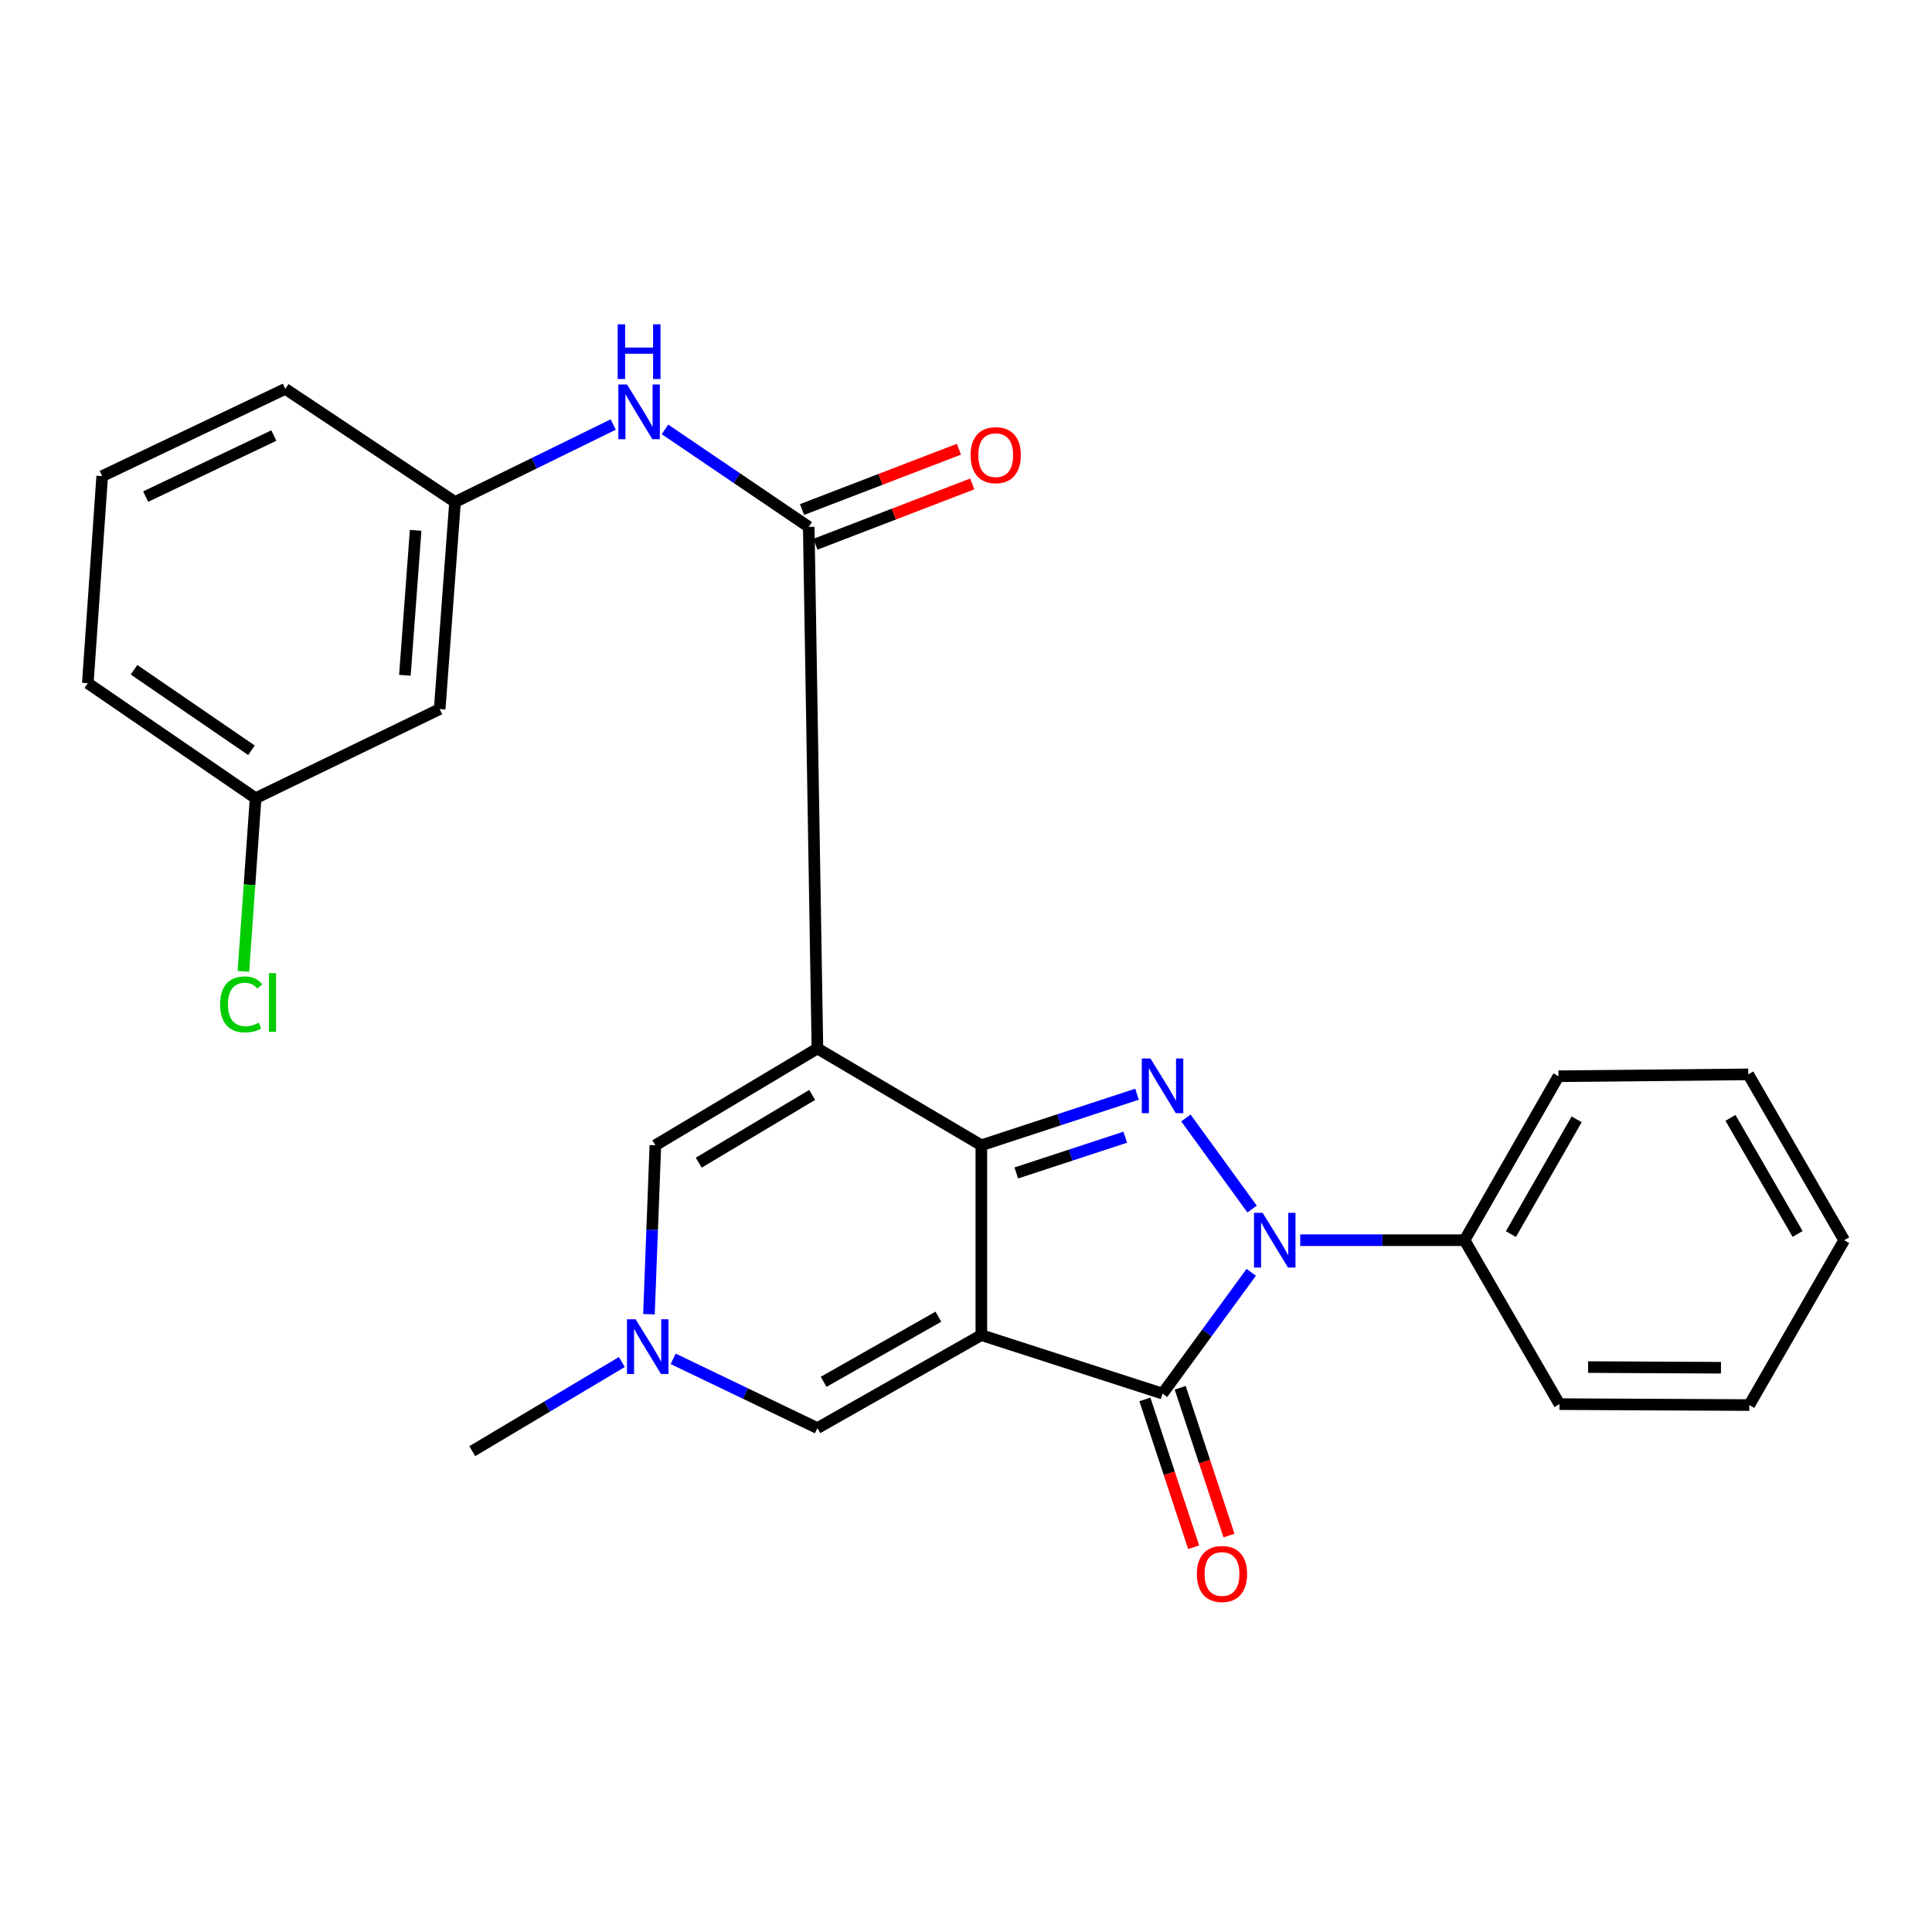 <?xml version='1.0' encoding='iso-8859-1'?>
<svg version='1.1' baseProfile='full'
              xmlns='http://www.w3.org/2000/svg'
                      xmlns:rdkit='http://www.rdkit.org/xml'
                      xmlns:xlink='http://www.w3.org/1999/xlink'
                  xml:space='preserve'
width='1000px' height='1000px' viewBox='0 0 1000 1000'>
<!-- END OF HEADER -->
<rect style='opacity:1.0;fill:#FFFFFF;stroke:none' width='1000' height='1000' x='0' y='0'> </rect>
<path class='bond-0' d='M 507.937,691.043 L 507.937,592.788' style='fill:none;fill-rule:evenodd;stroke:#000000;stroke-width:6px;stroke-linecap:butt;stroke-linejoin:miter;stroke-opacity:1' />
<path class='bond-4' d='M 507.937,691.043 L 601.731,721.324' style='fill:none;fill-rule:evenodd;stroke:#000000;stroke-width:6px;stroke-linecap:butt;stroke-linejoin:miter;stroke-opacity:1' />
<path class='bond-6' d='M 507.937,691.043 L 423.094,739.187' style='fill:none;fill-rule:evenodd;stroke:#000000;stroke-width:6px;stroke-linecap:butt;stroke-linejoin:miter;stroke-opacity:1' />
<path class='bond-6' d='M 485.708,681.519 L 426.319,715.22' style='fill:none;fill-rule:evenodd;stroke:#000000;stroke-width:6px;stroke-linecap:butt;stroke-linejoin:miter;stroke-opacity:1' />
<path class='bond-1' d='M 507.937,592.788 L 423.094,542.687' style='fill:none;fill-rule:evenodd;stroke:#000000;stroke-width:6px;stroke-linecap:butt;stroke-linejoin:miter;stroke-opacity:1' />
<path class='bond-2' d='M 507.937,592.788 L 548.23,579.573' style='fill:none;fill-rule:evenodd;stroke:#000000;stroke-width:6px;stroke-linecap:butt;stroke-linejoin:miter;stroke-opacity:1' />
<path class='bond-2' d='M 548.23,579.573 L 588.524,566.357' style='fill:none;fill-rule:evenodd;stroke:#0000FF;stroke-width:6px;stroke-linecap:butt;stroke-linejoin:miter;stroke-opacity:1' />
<path class='bond-2' d='M 526.025,607.118 L 554.23,597.867' style='fill:none;fill-rule:evenodd;stroke:#000000;stroke-width:6px;stroke-linecap:butt;stroke-linejoin:miter;stroke-opacity:1' />
<path class='bond-2' d='M 554.23,597.867 L 582.436,588.616' style='fill:none;fill-rule:evenodd;stroke:#0000FF;stroke-width:6px;stroke-linecap:butt;stroke-linejoin:miter;stroke-opacity:1' />
<path class='bond-5' d='M 423.094,542.687 L 418.602,272.715' style='fill:none;fill-rule:evenodd;stroke:#000000;stroke-width:6px;stroke-linecap:butt;stroke-linejoin:miter;stroke-opacity:1' />
<path class='bond-27' d='M 423.094,542.687 L 339.215,592.788' style='fill:none;fill-rule:evenodd;stroke:#000000;stroke-width:6px;stroke-linecap:butt;stroke-linejoin:miter;stroke-opacity:1' />
<path class='bond-27' d='M 420.385,566.731 L 361.67,601.802' style='fill:none;fill-rule:evenodd;stroke:#000000;stroke-width:6px;stroke-linecap:butt;stroke-linejoin:miter;stroke-opacity:1' />
<path class='bond-26' d='M 613.817,578.655 L 648.089,625.811' style='fill:none;fill-rule:evenodd;stroke:#0000FF;stroke-width:6px;stroke-linecap:butt;stroke-linejoin:miter;stroke-opacity:1' />
<path class='bond-3' d='M 647.646,658.545 L 624.689,689.935' style='fill:none;fill-rule:evenodd;stroke:#0000FF;stroke-width:6px;stroke-linecap:butt;stroke-linejoin:miter;stroke-opacity:1' />
<path class='bond-3' d='M 624.689,689.935 L 601.731,721.324' style='fill:none;fill-rule:evenodd;stroke:#000000;stroke-width:6px;stroke-linecap:butt;stroke-linejoin:miter;stroke-opacity:1' />
<path class='bond-10' d='M 672.997,641.926 L 715.521,641.926' style='fill:none;fill-rule:evenodd;stroke:#0000FF;stroke-width:6px;stroke-linecap:butt;stroke-linejoin:miter;stroke-opacity:1' />
<path class='bond-10' d='M 715.521,641.926 L 758.046,641.926' style='fill:none;fill-rule:evenodd;stroke:#000000;stroke-width:6px;stroke-linecap:butt;stroke-linejoin:miter;stroke-opacity:1' />
<path class='bond-11' d='M 592.59,724.34 L 605.209,762.593' style='fill:none;fill-rule:evenodd;stroke:#000000;stroke-width:6px;stroke-linecap:butt;stroke-linejoin:miter;stroke-opacity:1' />
<path class='bond-11' d='M 605.209,762.593 L 617.828,800.846' style='fill:none;fill-rule:evenodd;stroke:#FF0000;stroke-width:6px;stroke-linecap:butt;stroke-linejoin:miter;stroke-opacity:1' />
<path class='bond-11' d='M 610.873,718.308 L 623.493,756.561' style='fill:none;fill-rule:evenodd;stroke:#000000;stroke-width:6px;stroke-linecap:butt;stroke-linejoin:miter;stroke-opacity:1' />
<path class='bond-11' d='M 623.493,756.561 L 636.112,794.814' style='fill:none;fill-rule:evenodd;stroke:#FF0000;stroke-width:6px;stroke-linecap:butt;stroke-linejoin:miter;stroke-opacity:1' />
<path class='bond-9' d='M 418.602,272.715 L 381.396,247.483' style='fill:none;fill-rule:evenodd;stroke:#000000;stroke-width:6px;stroke-linecap:butt;stroke-linejoin:miter;stroke-opacity:1' />
<path class='bond-9' d='M 381.396,247.483 L 344.189,222.251' style='fill:none;fill-rule:evenodd;stroke:#0000FF;stroke-width:6px;stroke-linecap:butt;stroke-linejoin:miter;stroke-opacity:1' />
<path class='bond-12' d='M 422.057,281.7 L 462.65,266.092' style='fill:none;fill-rule:evenodd;stroke:#000000;stroke-width:6px;stroke-linecap:butt;stroke-linejoin:miter;stroke-opacity:1' />
<path class='bond-12' d='M 462.65,266.092 L 503.244,250.483' style='fill:none;fill-rule:evenodd;stroke:#FF0000;stroke-width:6px;stroke-linecap:butt;stroke-linejoin:miter;stroke-opacity:1' />
<path class='bond-12' d='M 415.147,263.73 L 455.741,248.121' style='fill:none;fill-rule:evenodd;stroke:#000000;stroke-width:6px;stroke-linecap:butt;stroke-linejoin:miter;stroke-opacity:1' />
<path class='bond-12' d='M 455.741,248.121 L 496.334,232.513' style='fill:none;fill-rule:evenodd;stroke:#FF0000;stroke-width:6px;stroke-linecap:butt;stroke-linejoin:miter;stroke-opacity:1' />
<path class='bond-8' d='M 423.094,739.187 L 385.764,721.258' style='fill:none;fill-rule:evenodd;stroke:#000000;stroke-width:6px;stroke-linecap:butt;stroke-linejoin:miter;stroke-opacity:1' />
<path class='bond-8' d='M 385.764,721.258 L 348.433,703.329' style='fill:none;fill-rule:evenodd;stroke:#0000FF;stroke-width:6px;stroke-linecap:butt;stroke-linejoin:miter;stroke-opacity:1' />
<path class='bond-7' d='M 339.215,592.788 L 337.554,636.511' style='fill:none;fill-rule:evenodd;stroke:#000000;stroke-width:6px;stroke-linecap:butt;stroke-linejoin:miter;stroke-opacity:1' />
<path class='bond-7' d='M 337.554,636.511 L 335.894,680.234' style='fill:none;fill-rule:evenodd;stroke:#0000FF;stroke-width:6px;stroke-linecap:butt;stroke-linejoin:miter;stroke-opacity:1' />
<path class='bond-17' d='M 321.874,704.975 L 283.16,728.044' style='fill:none;fill-rule:evenodd;stroke:#0000FF;stroke-width:6px;stroke-linecap:butt;stroke-linejoin:miter;stroke-opacity:1' />
<path class='bond-17' d='M 283.16,728.044 L 244.447,751.113' style='fill:none;fill-rule:evenodd;stroke:#000000;stroke-width:6px;stroke-linecap:butt;stroke-linejoin:miter;stroke-opacity:1' />
<path class='bond-13' d='M 317.405,219.731 L 276.465,239.789' style='fill:none;fill-rule:evenodd;stroke:#0000FF;stroke-width:6px;stroke-linecap:butt;stroke-linejoin:miter;stroke-opacity:1' />
<path class='bond-13' d='M 276.465,239.789 L 235.526,259.847' style='fill:none;fill-rule:evenodd;stroke:#000000;stroke-width:6px;stroke-linecap:butt;stroke-linejoin:miter;stroke-opacity:1' />
<path class='bond-20' d='M 758.046,641.926 L 806.66,557.062' style='fill:none;fill-rule:evenodd;stroke:#000000;stroke-width:6px;stroke-linecap:butt;stroke-linejoin:miter;stroke-opacity:1' />
<path class='bond-20' d='M 782.044,638.767 L 816.074,579.362' style='fill:none;fill-rule:evenodd;stroke:#000000;stroke-width:6px;stroke-linecap:butt;stroke-linejoin:miter;stroke-opacity:1' />
<path class='bond-21' d='M 758.046,641.926 L 807.163,726.779' style='fill:none;fill-rule:evenodd;stroke:#000000;stroke-width:6px;stroke-linecap:butt;stroke-linejoin:miter;stroke-opacity:1' />
<path class='bond-14' d='M 235.526,259.847 L 227.579,367.023' style='fill:none;fill-rule:evenodd;stroke:#000000;stroke-width:6px;stroke-linecap:butt;stroke-linejoin:miter;stroke-opacity:1' />
<path class='bond-14' d='M 215.133,274.5 L 209.57,349.523' style='fill:none;fill-rule:evenodd;stroke:#000000;stroke-width:6px;stroke-linecap:butt;stroke-linejoin:miter;stroke-opacity:1' />
<path class='bond-19' d='M 235.526,259.847 L 147.678,201.286' style='fill:none;fill-rule:evenodd;stroke:#000000;stroke-width:6px;stroke-linecap:butt;stroke-linejoin:miter;stroke-opacity:1' />
<path class='bond-15' d='M 227.579,367.023 L 132.297,413.156' style='fill:none;fill-rule:evenodd;stroke:#000000;stroke-width:6px;stroke-linecap:butt;stroke-linejoin:miter;stroke-opacity:1' />
<path class='bond-16' d='M 132.297,413.156 L 129.142,457.967' style='fill:none;fill-rule:evenodd;stroke:#000000;stroke-width:6px;stroke-linecap:butt;stroke-linejoin:miter;stroke-opacity:1' />
<path class='bond-16' d='M 129.142,457.967 L 125.987,502.778' style='fill:none;fill-rule:evenodd;stroke:#00CC00;stroke-width:6px;stroke-linecap:butt;stroke-linejoin:miter;stroke-opacity:1' />
<path class='bond-29' d='M 132.297,413.156 L 45.455,353.61' style='fill:none;fill-rule:evenodd;stroke:#000000;stroke-width:6px;stroke-linecap:butt;stroke-linejoin:miter;stroke-opacity:1' />
<path class='bond-29' d='M 130.158,388.345 L 69.369,346.663' style='fill:none;fill-rule:evenodd;stroke:#000000;stroke-width:6px;stroke-linecap:butt;stroke-linejoin:miter;stroke-opacity:1' />
<path class='bond-18' d='M 52.899,246.434 L 147.678,201.286' style='fill:none;fill-rule:evenodd;stroke:#000000;stroke-width:6px;stroke-linecap:butt;stroke-linejoin:miter;stroke-opacity:1' />
<path class='bond-18' d='M 75.396,257.044 L 141.741,225.44' style='fill:none;fill-rule:evenodd;stroke:#000000;stroke-width:6px;stroke-linecap:butt;stroke-linejoin:miter;stroke-opacity:1' />
<path class='bond-22' d='M 52.899,246.434 L 45.455,353.61' style='fill:none;fill-rule:evenodd;stroke:#000000;stroke-width:6px;stroke-linecap:butt;stroke-linejoin:miter;stroke-opacity:1' />
<path class='bond-23' d='M 806.66,557.062 L 904.904,556.089' style='fill:none;fill-rule:evenodd;stroke:#000000;stroke-width:6px;stroke-linecap:butt;stroke-linejoin:miter;stroke-opacity:1' />
<path class='bond-24' d='M 807.163,726.779 L 905.418,727.26' style='fill:none;fill-rule:evenodd;stroke:#000000;stroke-width:6px;stroke-linecap:butt;stroke-linejoin:miter;stroke-opacity:1' />
<path class='bond-24' d='M 821.995,707.598 L 890.774,707.935' style='fill:none;fill-rule:evenodd;stroke:#000000;stroke-width:6px;stroke-linecap:butt;stroke-linejoin:miter;stroke-opacity:1' />
<path class='bond-28' d='M 904.904,556.089 L 954.545,641.926' style='fill:none;fill-rule:evenodd;stroke:#000000;stroke-width:6px;stroke-linecap:butt;stroke-linejoin:miter;stroke-opacity:1' />
<path class='bond-28' d='M 895.684,578.603 L 930.433,638.689' style='fill:none;fill-rule:evenodd;stroke:#000000;stroke-width:6px;stroke-linecap:butt;stroke-linejoin:miter;stroke-opacity:1' />
<path class='bond-25' d='M 905.418,727.26 L 954.545,641.926' style='fill:none;fill-rule:evenodd;stroke:#000000;stroke-width:6px;stroke-linecap:butt;stroke-linejoin:miter;stroke-opacity:1' />
<path  class='atom-3' d='M 595.471 547.865
L 604.751 562.865
Q 605.671 564.345, 607.151 567.025
Q 608.631 569.705, 608.711 569.865
L 608.711 547.865
L 612.471 547.865
L 612.471 576.185
L 608.591 576.185
L 598.631 559.785
Q 597.471 557.865, 596.231 555.665
Q 595.031 553.465, 594.671 552.785
L 594.671 576.185
L 590.991 576.185
L 590.991 547.865
L 595.471 547.865
' fill='#0000FF'/>
<path  class='atom-4' d='M 653.541 627.766
L 662.821 642.766
Q 663.741 644.246, 665.221 646.926
Q 666.701 649.606, 666.781 649.766
L 666.781 627.766
L 670.541 627.766
L 670.541 656.086
L 666.661 656.086
L 656.701 639.686
Q 655.541 637.766, 654.301 635.566
Q 653.101 633.366, 652.741 632.686
L 652.741 656.086
L 649.061 656.086
L 649.061 627.766
L 653.541 627.766
' fill='#0000FF'/>
<path  class='atom-9' d='M 328.997 682.841
L 338.277 697.841
Q 339.197 699.321, 340.677 702.001
Q 342.157 704.681, 342.237 704.841
L 342.237 682.841
L 345.997 682.841
L 345.997 711.161
L 342.117 711.161
L 332.157 694.761
Q 330.997 692.841, 329.757 690.641
Q 328.557 688.441, 328.197 687.761
L 328.197 711.161
L 324.517 711.161
L 324.517 682.841
L 328.997 682.841
' fill='#0000FF'/>
<path  class='atom-10' d='M 324.537 199.009
L 333.817 214.009
Q 334.737 215.489, 336.217 218.169
Q 337.697 220.849, 337.777 221.009
L 337.777 199.009
L 341.537 199.009
L 341.537 227.329
L 337.657 227.329
L 327.697 210.929
Q 326.537 209.009, 325.297 206.809
Q 324.097 204.609, 323.737 203.929
L 323.737 227.329
L 320.057 227.329
L 320.057 199.009
L 324.537 199.009
' fill='#0000FF'/>
<path  class='atom-10' d='M 319.717 167.857
L 323.557 167.857
L 323.557 179.897
L 338.037 179.897
L 338.037 167.857
L 341.877 167.857
L 341.877 196.177
L 338.037 196.177
L 338.037 183.097
L 323.557 183.097
L 323.557 196.177
L 319.717 196.177
L 319.717 167.857
' fill='#0000FF'/>
<path  class='atom-12' d='M 619.504 814.685
Q 619.504 807.885, 622.864 804.085
Q 626.224 800.285, 632.504 800.285
Q 638.784 800.285, 642.144 804.085
Q 645.504 807.885, 645.504 814.685
Q 645.504 821.565, 642.104 825.485
Q 638.704 829.365, 632.504 829.365
Q 626.264 829.365, 622.864 825.485
Q 619.504 821.605, 619.504 814.685
M 632.504 826.165
Q 636.824 826.165, 639.144 823.285
Q 641.504 820.365, 641.504 814.685
Q 641.504 809.125, 639.144 806.325
Q 636.824 803.485, 632.504 803.485
Q 628.184 803.485, 625.824 806.285
Q 623.504 809.085, 623.504 814.685
Q 623.504 820.405, 625.824 823.285
Q 628.184 826.165, 632.504 826.165
' fill='#FF0000'/>
<path  class='atom-13' d='M 502.381 235.583
Q 502.381 228.783, 505.741 224.983
Q 509.101 221.183, 515.381 221.183
Q 521.661 221.183, 525.021 224.983
Q 528.381 228.783, 528.381 235.583
Q 528.381 242.463, 524.981 246.383
Q 521.581 250.263, 515.381 250.263
Q 509.141 250.263, 505.741 246.383
Q 502.381 242.503, 502.381 235.583
M 515.381 247.063
Q 519.701 247.063, 522.021 244.183
Q 524.381 241.263, 524.381 235.583
Q 524.381 230.023, 522.021 227.223
Q 519.701 224.383, 515.381 224.383
Q 511.061 224.383, 508.701 227.183
Q 506.381 229.983, 506.381 235.583
Q 506.381 241.303, 508.701 244.183
Q 511.061 247.063, 515.381 247.063
' fill='#FF0000'/>
<path  class='atom-17' d='M 113.932 519.868
Q 113.932 512.828, 117.212 509.148
Q 120.532 505.428, 126.812 505.428
Q 132.652 505.428, 135.772 509.548
L 133.132 511.708
Q 130.852 508.708, 126.812 508.708
Q 122.532 508.708, 120.252 511.588
Q 118.012 514.428, 118.012 519.868
Q 118.012 525.468, 120.332 528.348
Q 122.692 531.228, 127.252 531.228
Q 130.372 531.228, 134.012 529.348
L 135.132 532.348
Q 133.652 533.308, 131.412 533.868
Q 129.172 534.428, 126.692 534.428
Q 120.532 534.428, 117.212 530.668
Q 113.932 526.908, 113.932 519.868
' fill='#00CC00'/>
<path  class='atom-17' d='M 139.212 503.708
L 142.892 503.708
L 142.892 534.068
L 139.212 534.068
L 139.212 503.708
' fill='#00CC00'/>
</svg>
